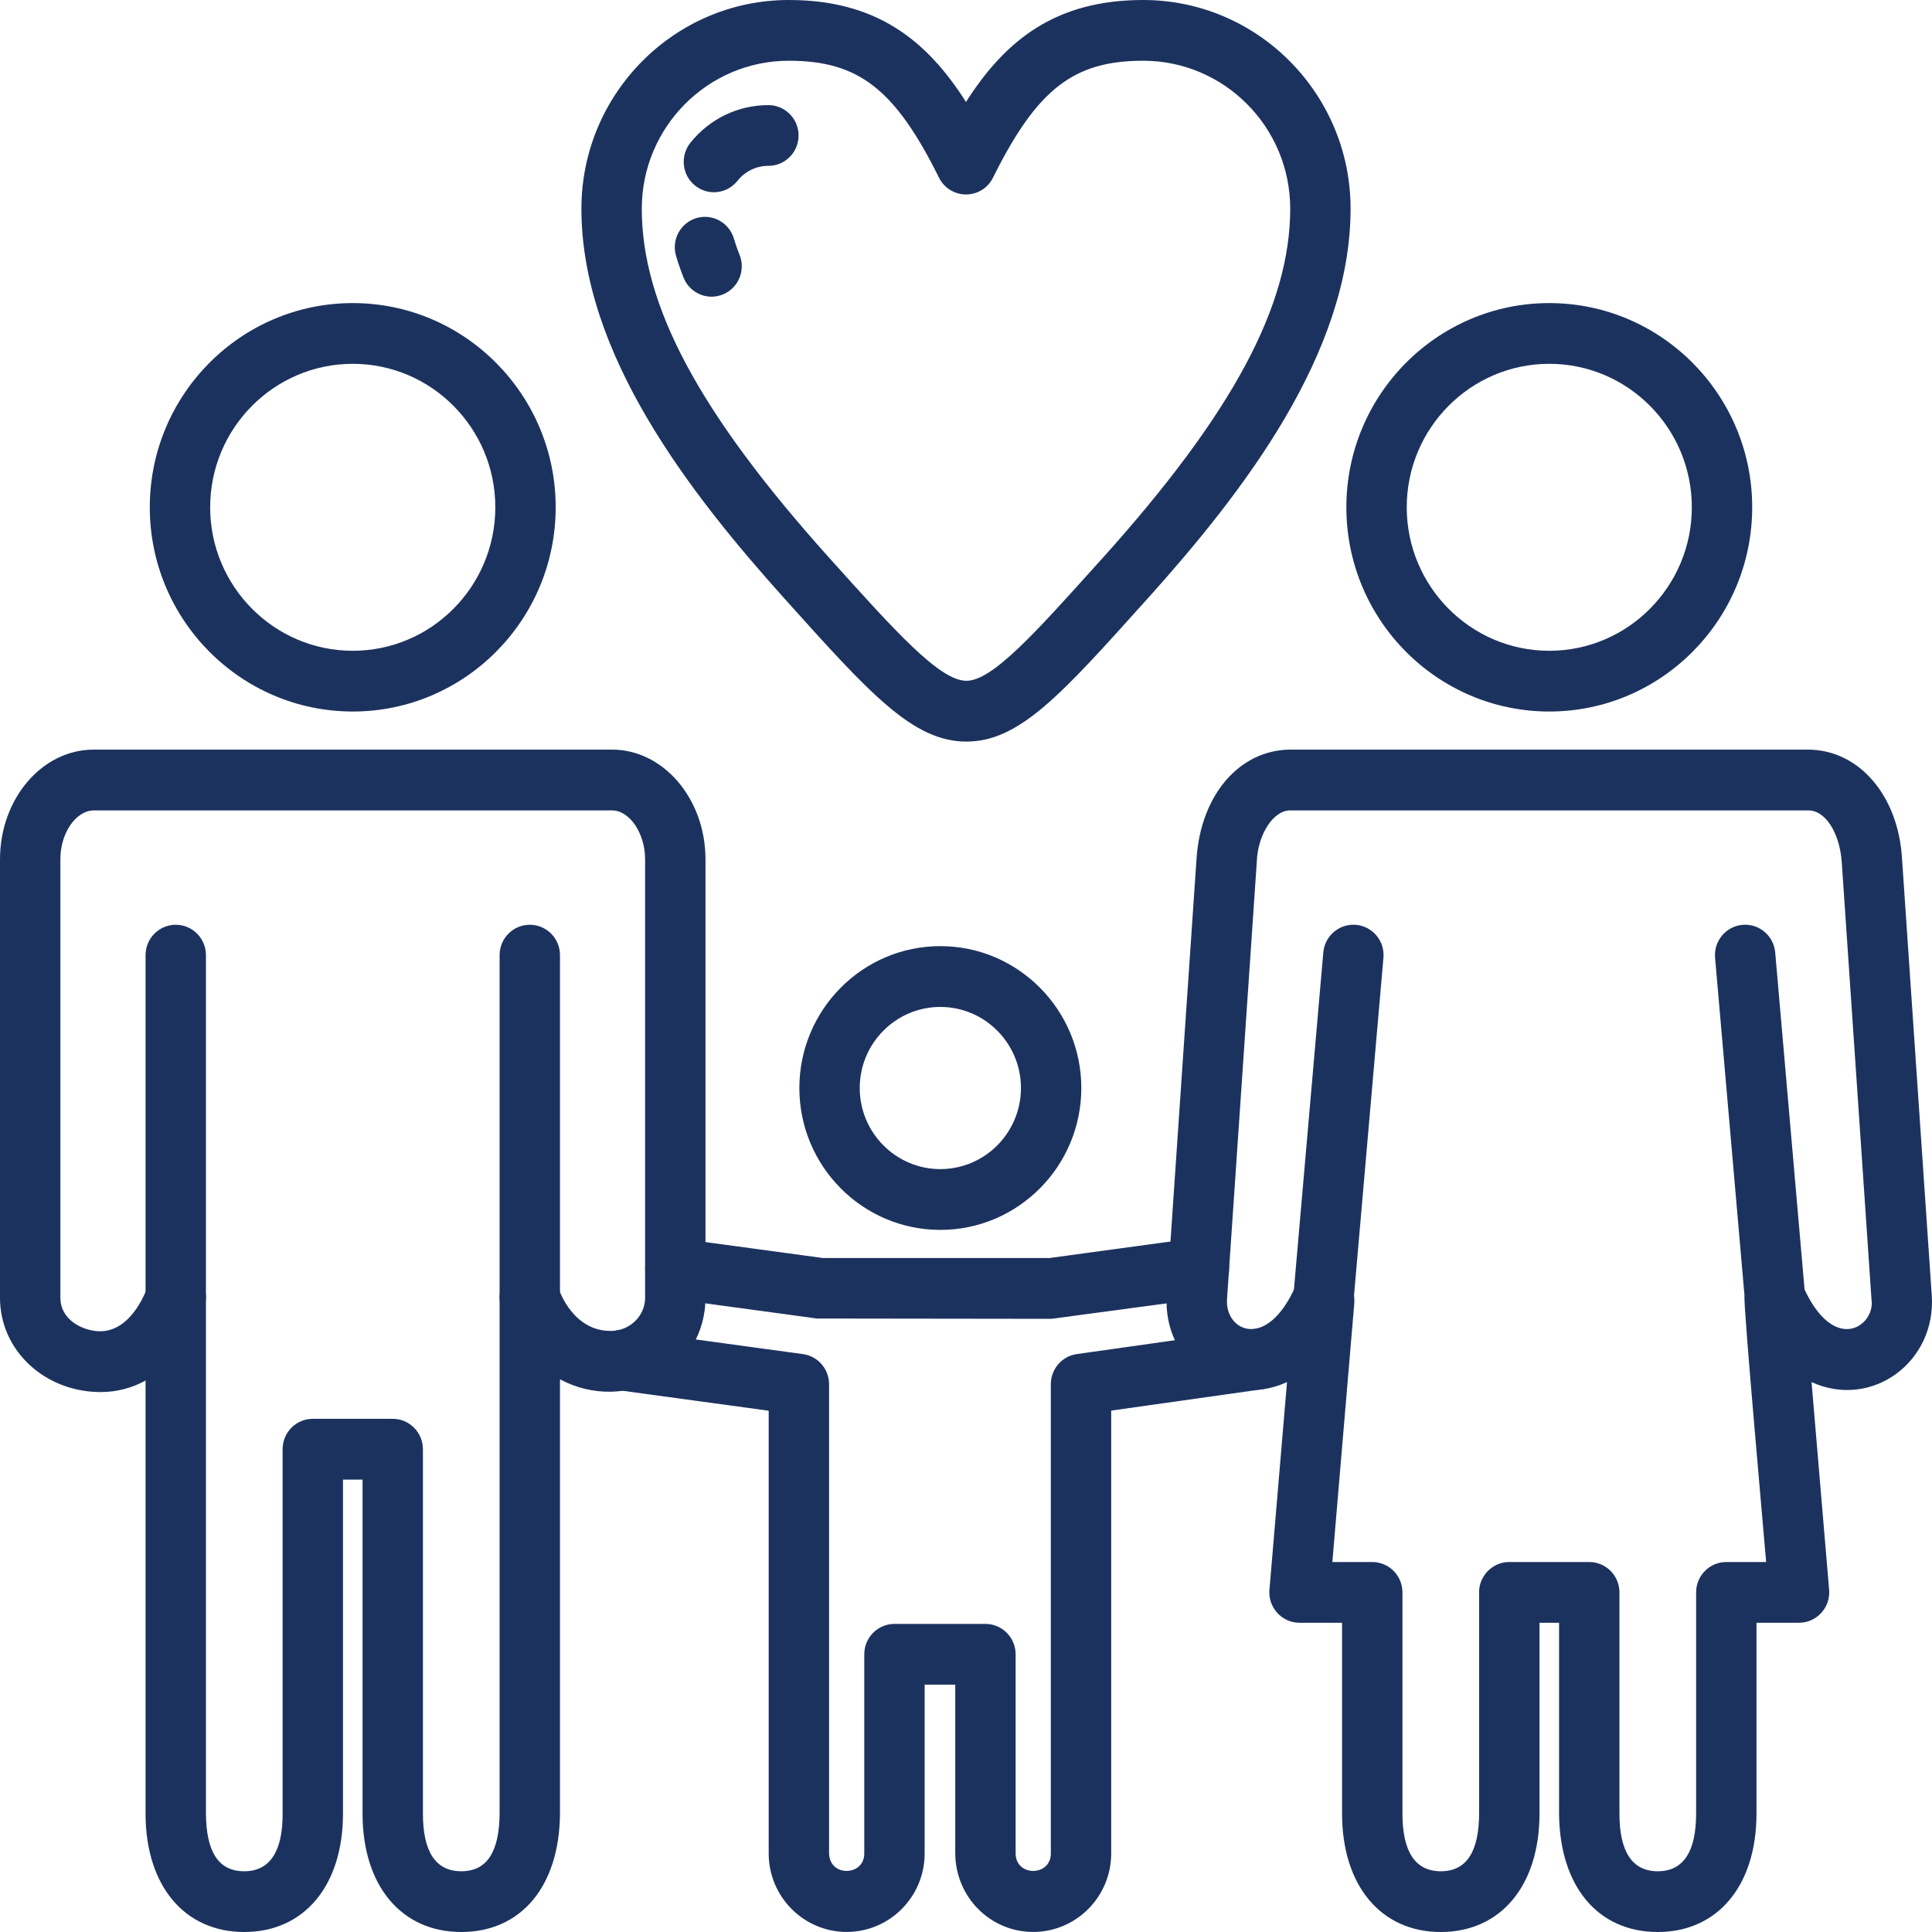 <svg width="32" height="32" viewBox="0 0 32 32" fill="none" xmlns="http://www.w3.org/2000/svg">
<g clip-path="url(#clip0_66_300)">
<path fill-rule="evenodd" clip-rule="evenodd" d="M1.667 23.057C0.749 23.057 -0.006 22.374 3.43885e-05 21.484V14.233C3.43885e-05 13.232 0.695 12.416 1.549 12.416H10.13C10.986 12.411 11.685 13.23 11.685 14.233V21.478C11.694 22.706 10.372 23.43 9.275 22.846V30.04C9.267 31.236 8.636 32 7.64 32C6.646 32 6.005 31.231 6.005 30.04V24.507H5.681L5.681 30.04C5.68 31.231 5.039 32 4.045 32C3.05 32 2.411 31.227 2.411 30.04V22.866C2.197 22.983 1.949 23.057 1.667 23.057ZM8.275 21.503C8.262 20.936 9.062 20.779 9.252 21.341C9.276 21.413 9.51 22.056 10.129 22.044C10.439 22.039 10.687 21.789 10.685 21.492V14.233C10.685 13.801 10.427 13.421 10.136 13.423H1.555C1.249 13.425 0.997 13.812 1 14.233V21.492C0.998 21.83 1.31 22.018 1.598 22.047C2.143 22.101 2.405 21.42 2.434 21.338C2.621 20.786 3.413 20.93 3.411 21.497V30.033C3.415 30.667 3.614 30.994 4.046 30.994C4.465 30.994 4.684 30.67 4.681 30.04V24.004C4.681 23.726 4.904 23.5 5.181 23.5H6.505C6.781 23.5 7.005 23.726 7.005 24.004V30.04C7.005 30.673 7.218 30.994 7.64 30.994C8.068 30.994 8.27 30.67 8.275 30.037L8.275 21.503Z" fill="#1C325E"/>
<path fill-rule="evenodd" clip-rule="evenodd" d="M2.911 21.994C2.635 21.994 2.411 21.769 2.411 21.491V15.82C2.411 15.542 2.635 15.317 2.911 15.317C3.187 15.317 3.411 15.542 3.411 15.82V21.491C3.411 21.769 3.187 21.994 2.911 21.994Z" fill="#1C325E"/>
<path fill-rule="evenodd" clip-rule="evenodd" d="M8.775 21.994C8.499 21.994 8.275 21.769 8.275 21.491V15.82C8.275 15.542 8.499 15.317 8.775 15.317C9.051 15.317 9.275 15.542 9.275 15.82V21.491C9.275 21.769 9.051 21.994 8.775 21.994Z" fill="#1C325E"/>
<path fill-rule="evenodd" clip-rule="evenodd" d="M5.843 11.785C3.989 11.785 2.481 10.268 2.481 8.402C2.481 6.537 3.989 5.02 5.843 5.02C7.696 5.02 9.204 6.537 9.204 8.402C9.204 10.268 7.696 11.785 5.843 11.785ZM5.843 6.026C4.541 6.026 3.481 7.092 3.481 8.402C3.481 9.713 4.541 10.779 5.843 10.779C7.145 10.779 8.204 9.713 8.204 8.402C8.204 7.092 7.145 6.026 5.843 6.026Z" fill="#1C325E"/>
<path fill-rule="evenodd" clip-rule="evenodd" d="M28.093 30.04V26.375C28.093 26.097 28.317 25.872 28.593 25.872H29.253C29.213 25.395 28.876 21.632 28.895 21.492L28.912 21.38C29.017 20.91 29.662 20.845 29.859 21.293C30.374 22.464 31.066 21.955 30.998 21.526L30.505 14.276C30.47 13.793 30.234 13.423 29.954 13.423H21.367C21.086 13.423 20.832 13.831 20.817 14.268L20.323 21.525C20.29 22.047 20.986 22.381 21.462 21.294C21.698 20.756 22.483 20.969 22.43 21.602L22.068 25.872H22.729C23.005 25.872 23.229 26.097 23.229 26.375V30.04C23.229 30.673 23.443 30.994 23.864 30.994C24.291 30.994 24.495 30.672 24.499 30.038L24.499 26.362C24.5 26.154 24.645 26.019 24.645 26.019C24.738 25.927 24.856 25.875 24.986 25.872L26.323 25.872C26.599 25.872 26.823 26.097 26.823 26.375V30.04C26.823 30.673 27.037 30.994 27.458 30.994C27.879 30.994 28.093 30.673 28.093 30.04ZM25.499 30.045C25.497 31.233 24.856 32 23.864 32C22.869 32 22.229 31.227 22.229 30.04V26.878H21.524C21.232 26.878 21.001 26.625 21.026 26.332L21.317 22.892C20.314 23.348 19.251 22.553 19.326 21.457L19.82 14.199C19.897 13.16 20.531 12.423 21.367 12.416H29.954C30.791 12.423 31.433 13.171 31.502 14.199L31.996 21.456C32.072 22.553 31.008 23.348 30.005 22.892L30.296 26.332C30.321 26.625 30.09 26.878 29.798 26.878H29.093V30.04C29.093 31.231 28.451 32 27.458 32C26.462 32 25.832 31.239 25.823 30.04V26.878H25.499V30.04L25.499 30.045Z" fill="#1C325E"/>
<path fill-rule="evenodd" clip-rule="evenodd" d="M21.923 21.994C21.908 21.994 21.893 21.993 21.878 21.992C21.603 21.968 21.4 21.724 21.424 21.447L21.918 15.776C21.942 15.499 22.186 15.294 22.46 15.318C22.735 15.343 22.939 15.587 22.914 15.864L22.42 21.535C22.398 21.797 22.179 21.994 21.923 21.994Z" fill="#1C325E"/>
<path fill-rule="evenodd" clip-rule="evenodd" d="M29.398 21.994C29.142 21.994 28.924 21.796 28.901 21.535L28.407 15.864C28.383 15.587 28.586 15.343 28.861 15.318C29.136 15.294 29.379 15.499 29.403 15.776L29.897 21.447C29.921 21.724 29.718 21.968 29.443 21.992C29.428 21.993 29.413 21.994 29.398 21.994Z" fill="#1C325E"/>
<path fill-rule="evenodd" clip-rule="evenodd" d="M25.661 11.785C23.807 11.785 22.3 10.268 22.3 8.402C22.3 6.537 23.807 5.02 25.661 5.02C27.514 5.02 29.022 6.537 29.022 8.402C29.022 10.268 27.514 11.785 25.661 11.785ZM25.661 6.026C24.359 6.026 23.3 7.092 23.3 8.402C23.3 9.713 24.359 10.779 25.661 10.779C26.963 10.779 28.022 9.713 28.022 8.402C28.022 7.092 26.963 6.026 25.661 6.026Z" fill="#1C325E"/>
<path fill-rule="evenodd" clip-rule="evenodd" d="M17.113 31.999C16.401 31.999 15.827 31.421 15.822 30.7V27.903H15.315L15.315 30.7C15.315 31.416 14.736 31.999 14.024 31.999C13.311 31.999 12.732 31.415 12.732 30.7V23.366L10.249 23.027C9.975 22.99 9.784 22.736 9.821 22.461C9.858 22.186 10.11 21.993 10.383 22.03L13.299 22.428C13.547 22.462 13.732 22.675 13.732 22.927V30.692C13.735 31.096 14.317 31.076 14.315 30.7V27.4C14.315 27.122 14.539 26.897 14.815 26.897H16.322C16.598 26.897 16.822 27.122 16.822 27.4L16.822 30.7C16.825 31.087 17.405 31.082 17.405 30.7V22.927C17.405 22.676 17.588 22.463 17.835 22.428L20.757 22.015C21.03 21.977 21.284 22.168 21.322 22.444C21.36 22.719 21.17 22.973 20.896 23.012L18.405 23.364V30.699C18.405 31.415 17.826 31.999 17.113 31.999ZM17.414 21.844L13.531 21.839L11.118 21.511C10.845 21.474 10.653 21.22 10.69 20.945C10.727 20.67 10.979 20.477 11.252 20.514L13.632 20.837H17.381L19.79 20.509C20.065 20.472 20.316 20.665 20.353 20.941C20.39 21.216 20.198 21.47 19.924 21.507L17.414 21.844Z" fill="#1C325E"/>
<path fill-rule="evenodd" clip-rule="evenodd" d="M15.575 20.371C14.287 20.371 13.24 19.317 13.24 18.021C13.24 16.725 14.287 15.671 15.575 15.671C16.862 15.671 17.91 16.725 17.91 18.021C17.91 19.317 16.862 20.371 15.575 20.371ZM15.575 16.678C14.839 16.678 14.24 17.28 14.24 18.021C14.24 18.762 14.839 19.364 15.575 19.364C16.311 19.364 16.91 18.762 16.91 18.021C16.91 17.28 16.311 16.678 15.575 16.678Z" fill="#1C325E"/>
<path fill-rule="evenodd" clip-rule="evenodd" d="M16.007 12.283C15.12 12.283 14.407 11.489 12.986 9.906C11.424 8.167 9.63 5.862 9.63 3.457C9.63 1.551 11.171 0 13.065 0C14.502 0 15.34 0.65 16 1.689C16.661 0.65 17.498 0 18.935 0C20.829 0 22.37 1.551 22.37 3.457C22.37 5.862 20.575 8.169 19.012 9.91L18.95 9.978C17.572 11.512 16.88 12.283 16.007 12.283ZM13.065 1.006C11.723 1.006 10.63 2.105 10.63 3.457C10.63 5.065 11.586 6.846 13.728 9.232C14.834 10.463 15.564 11.276 16.007 11.276C16.436 11.276 17.141 10.491 18.208 9.303L18.27 9.235C20.414 6.848 21.37 5.066 21.37 3.457C21.37 2.105 20.278 1.006 18.935 1.006C17.78 1.006 17.176 1.477 16.447 2.943C16.363 3.114 16.19 3.221 16 3.221C15.811 3.221 15.638 3.114 15.553 2.943C14.825 1.477 14.22 1.006 13.065 1.006Z" fill="#1C325E"/>
<path fill-rule="evenodd" clip-rule="evenodd" d="M11.824 3.184C11.714 3.184 11.604 3.148 11.512 3.073C11.296 2.9 11.262 2.583 11.434 2.366C11.751 1.969 12.222 1.741 12.727 1.741C13.003 1.741 13.227 1.966 13.227 2.244C13.227 2.522 13.003 2.747 12.727 2.747C12.527 2.747 12.34 2.837 12.215 2.995C12.116 3.119 11.971 3.184 11.824 3.184Z" fill="#1C325E"/>
<path fill-rule="evenodd" clip-rule="evenodd" d="M11.786 4.914C11.588 4.914 11.401 4.795 11.322 4.598C11.274 4.477 11.232 4.355 11.197 4.237C11.119 3.97 11.271 3.691 11.536 3.612C11.8 3.534 12.078 3.687 12.156 3.953C12.182 4.04 12.213 4.131 12.25 4.222C12.353 4.48 12.229 4.773 11.973 4.877C11.912 4.902 11.849 4.914 11.786 4.914Z" fill="#1C325E"/>
</g>
<defs>
<clipPath id="clip0_66_300">
<rect width="32" height="32" fill="white"/>
</clipPath>
</defs>
</svg>
